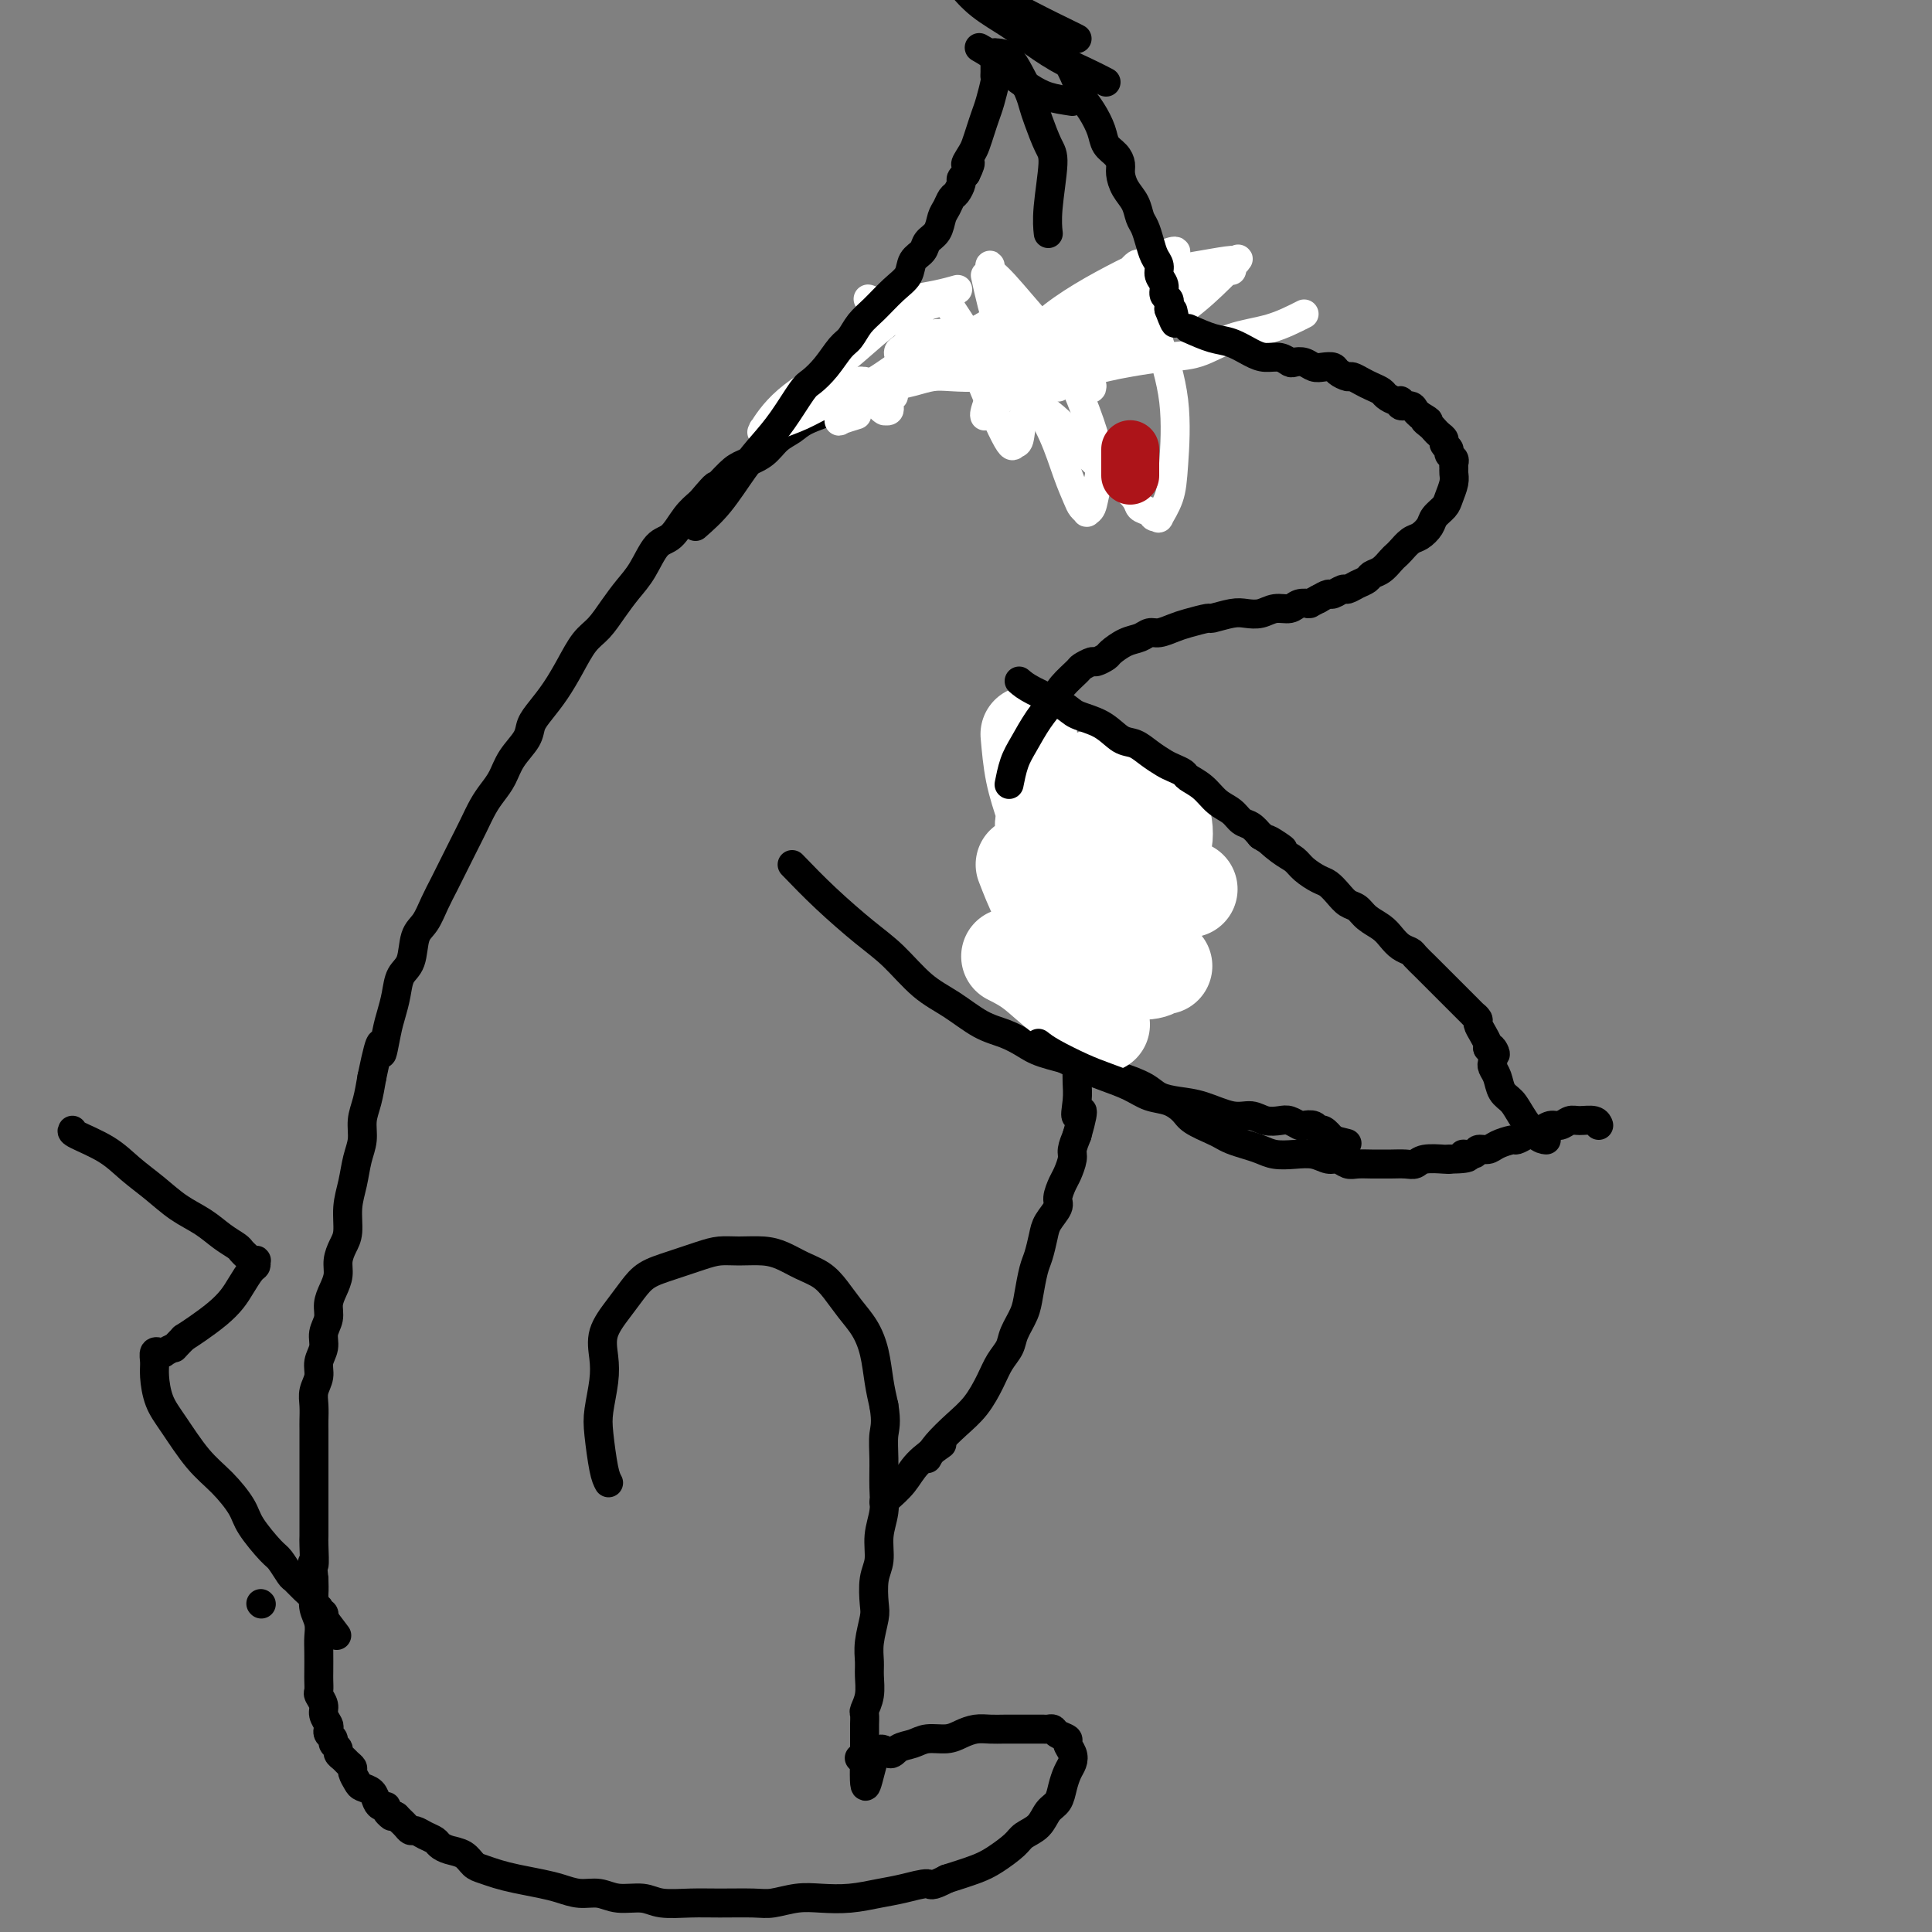 <svg viewBox='0 0 400 400' version='1.1' xmlns='http://www.w3.org/2000/svg' xmlns:xlink='http://www.w3.org/1999/xlink'><rect x="0" y="0" width="400" height="400" fill="#808080" stroke="none"/><g fill='none' stroke='#000000' stroke-width='6' stroke-linecap='round' stroke-linejoin='round'><path d='M126,307c-0.317,-0.587 -0.634,-1.174 -1,-3c-0.366,-1.826 -0.780,-4.893 -1,-7c-0.220,-2.107 -0.246,-3.256 0,-5c0.246,-1.744 0.765,-4.084 1,-6c0.235,-1.916 0.186,-3.409 0,-5c-0.186,-1.591 -0.509,-3.280 0,-5c0.509,-1.720 1.851,-3.473 3,-5c1.149,-1.527 2.106,-2.830 3,-4c0.894,-1.170 1.725,-2.208 3,-3c1.275,-0.792 2.995,-1.337 5,-2c2.005,-0.663 4.297,-1.443 6,-2c1.703,-0.557 2.818,-0.889 4,-1c1.182,-0.111 2.431,0.000 4,0c1.569,-0.000 3.459,-0.111 5,0c1.541,0.111 2.733,0.444 4,1c1.267,0.556 2.608,1.333 4,2c1.392,0.667 2.835,1.222 4,2c1.165,0.778 2.052,1.778 3,3c0.948,1.222 1.956,2.664 3,4c1.044,1.336 2.125,2.564 3,4c0.875,1.436 1.543,3.079 2,5c0.457,1.921 0.702,4.120 1,6c0.298,1.880 0.649,3.440 1,5'/><path d='M183,291c0.618,3.611 0.161,4.639 0,6c-0.161,1.361 -0.028,3.057 0,5c0.028,1.943 -0.049,4.135 0,6c0.049,1.865 0.223,3.403 0,5c-0.223,1.597 -0.843,3.255 -1,5c-0.157,1.745 0.150,3.579 0,5c-0.150,1.421 -0.758,2.428 -1,4c-0.242,1.572 -0.118,3.707 0,5c0.118,1.293 0.229,1.742 0,3c-0.229,1.258 -0.797,3.325 -1,5c-0.203,1.675 -0.040,2.959 0,4c0.040,1.041 -0.042,1.841 0,3c0.042,1.159 0.207,2.678 0,4c-0.207,1.322 -0.788,2.448 -1,3c-0.212,0.552 -0.057,0.529 0,1c0.057,0.471 0.015,1.436 0,2c-0.015,0.564 -0.004,0.729 0,1c0.004,0.271 0.001,0.650 0,1c-0.001,0.350 0.001,0.672 0,1c-0.001,0.328 -0.004,0.662 0,1c0.004,0.338 0.015,0.679 0,1c-0.015,0.321 -0.056,0.622 0,1c0.056,0.378 0.211,0.833 0,1c-0.211,0.167 -0.786,0.045 -1,0c-0.214,-0.045 -0.068,-0.012 0,0c0.068,0.012 0.057,0.003 0,0c-0.057,-0.003 -0.159,-0.001 0,0c0.159,0.001 0.580,0.000 1,0'/><path d='M179,364c-0.326,11.341 0.859,3.192 2,0c1.141,-3.192 2.238,-1.429 3,-1c0.762,0.429 1.190,-0.476 2,-1c0.810,-0.524 2.002,-0.666 3,-1c0.998,-0.334 1.803,-0.860 3,-1c1.197,-0.140 2.784,0.106 4,0c1.216,-0.106 2.059,-0.564 3,-1c0.941,-0.436 1.981,-0.849 3,-1c1.019,-0.151 2.017,-0.041 3,0c0.983,0.041 1.951,0.011 3,0c1.049,-0.011 2.179,-0.003 3,0c0.821,0.003 1.334,-0.000 2,0c0.666,0.000 1.487,0.003 2,0c0.513,-0.003 0.720,-0.012 1,0c0.280,0.012 0.634,0.044 1,0c0.366,-0.044 0.743,-0.164 1,0c0.257,0.164 0.395,0.610 1,1c0.605,0.390 1.676,0.723 2,1c0.324,0.277 -0.098,0.500 0,1c0.098,0.500 0.718,1.279 1,2c0.282,0.721 0.227,1.385 0,2c-0.227,0.615 -0.626,1.179 -1,2c-0.374,0.821 -0.723,1.897 -1,3c-0.277,1.103 -0.481,2.234 -1,3c-0.519,0.766 -1.353,1.168 -2,2c-0.647,0.832 -1.108,2.096 -2,3c-0.892,0.904 -2.214,1.449 -3,2c-0.786,0.551 -1.035,1.106 -2,2c-0.965,0.894 -2.644,2.125 -4,3c-1.356,0.875 -2.387,1.393 -4,2c-1.613,0.607 -3.806,1.304 -6,2'/><path d='M196,389c-3.603,1.880 -3.110,1.078 -4,1c-0.890,-0.078 -3.163,0.566 -5,1c-1.837,0.434 -3.237,0.656 -5,1c-1.763,0.344 -3.889,0.810 -6,1c-2.111,0.190 -4.205,0.104 -6,0c-1.795,-0.104 -3.289,-0.224 -5,0c-1.711,0.224 -3.637,0.793 -5,1c-1.363,0.207 -2.162,0.051 -4,0c-1.838,-0.051 -4.715,0.001 -7,0c-2.285,-0.001 -3.980,-0.057 -6,0c-2.020,0.057 -4.367,0.226 -6,0c-1.633,-0.226 -2.551,-0.848 -4,-1c-1.449,-0.152 -3.429,0.167 -5,0c-1.571,-0.167 -2.734,-0.818 -4,-1c-1.266,-0.182 -2.635,0.106 -4,0c-1.365,-0.106 -2.725,-0.606 -4,-1c-1.275,-0.394 -2.463,-0.682 -4,-1c-1.537,-0.318 -3.422,-0.666 -5,-1c-1.578,-0.334 -2.849,-0.653 -4,-1c-1.151,-0.347 -2.182,-0.723 -3,-1c-0.818,-0.277 -1.423,-0.456 -2,-1c-0.577,-0.544 -1.127,-1.455 -2,-2c-0.873,-0.545 -2.069,-0.724 -3,-1c-0.931,-0.276 -1.597,-0.647 -2,-1c-0.403,-0.353 -0.542,-0.686 -1,-1c-0.458,-0.314 -1.236,-0.609 -2,-1c-0.764,-0.391 -1.514,-0.878 -2,-1c-0.486,-0.122 -0.708,0.122 -1,0c-0.292,-0.122 -0.656,-0.610 -1,-1c-0.344,-0.390 -0.670,-0.683 -1,-1c-0.330,-0.317 -0.665,-0.659 -1,-1'/><path d='M82,376c-2.947,-1.658 -1.315,-0.303 -1,0c0.315,0.303 -0.688,-0.447 -1,-1c-0.312,-0.553 0.067,-0.908 0,-1c-0.067,-0.092 -0.581,0.078 -1,0c-0.419,-0.078 -0.743,-0.406 -1,-1c-0.257,-0.594 -0.446,-1.454 -1,-2c-0.554,-0.546 -1.472,-0.776 -2,-1c-0.528,-0.224 -0.666,-0.441 -1,-1c-0.334,-0.559 -0.864,-1.459 -1,-2c-0.136,-0.541 0.122,-0.722 0,-1c-0.122,-0.278 -0.625,-0.652 -1,-1c-0.375,-0.348 -0.621,-0.671 -1,-1c-0.379,-0.329 -0.890,-0.666 -1,-1c-0.110,-0.334 0.180,-0.667 0,-1c-0.180,-0.333 -0.832,-0.666 -1,-1c-0.168,-0.334 0.147,-0.670 0,-1c-0.147,-0.330 -0.756,-0.654 -1,-1c-0.244,-0.346 -0.122,-0.712 0,-1c0.122,-0.288 0.243,-0.496 0,-1c-0.243,-0.504 -0.850,-1.304 -1,-2c-0.150,-0.696 0.156,-1.287 0,-2c-0.156,-0.713 -0.774,-1.549 -1,-2c-0.226,-0.451 -0.061,-0.518 0,-1c0.061,-0.482 0.017,-1.378 0,-2c-0.017,-0.622 -0.008,-0.971 0,-2c0.008,-1.029 0.016,-2.740 0,-4c-0.016,-1.260 -0.057,-2.070 0,-3c0.057,-0.930 0.211,-1.981 0,-3c-0.211,-1.019 -0.788,-2.005 -1,-3c-0.212,-0.995 -0.061,-1.999 0,-3c0.061,-1.001 0.030,-2.001 0,-3'/><path d='M65,327c-0.619,-5.714 -0.166,-3.001 0,-3c0.166,0.001 0.044,-2.712 0,-4c-0.044,-1.288 -0.012,-1.151 0,-2c0.012,-0.849 0.003,-2.683 0,-4c-0.003,-1.317 -0.001,-2.116 0,-3c0.001,-0.884 0.000,-1.855 0,-3c-0.000,-1.145 -0.000,-2.466 0,-4c0.000,-1.534 0.000,-3.282 0,-4c-0.000,-0.718 -0.001,-0.408 0,-1c0.001,-0.592 0.004,-2.087 0,-3c-0.004,-0.913 -0.016,-1.245 0,-2c0.016,-0.755 0.061,-1.934 0,-3c-0.061,-1.066 -0.228,-2.018 0,-3c0.228,-0.982 0.850,-1.995 1,-3c0.150,-1.005 -0.171,-2.001 0,-3c0.171,-0.999 0.833,-2.000 1,-3c0.167,-1.000 -0.162,-2.000 0,-3c0.162,-1.000 0.813,-2.000 1,-3c0.187,-1.000 -0.091,-2.000 0,-3c0.091,-1.000 0.550,-1.998 1,-3c0.450,-1.002 0.890,-2.006 1,-3c0.110,-0.994 -0.111,-1.976 0,-3c0.111,-1.024 0.554,-2.090 1,-3c0.446,-0.910 0.894,-1.663 1,-3c0.106,-1.337 -0.130,-3.256 0,-5c0.130,-1.744 0.626,-3.312 1,-5c0.374,-1.688 0.625,-3.497 1,-5c0.375,-1.503 0.874,-2.702 1,-4c0.126,-1.298 -0.120,-2.696 0,-4c0.120,-1.304 0.606,-2.516 1,-4c0.394,-1.484 0.697,-3.242 1,-5'/><path d='M77,223c2.261,-10.997 1.914,-5.989 2,-5c0.086,0.989 0.604,-2.039 1,-4c0.396,-1.961 0.668,-2.854 1,-4c0.332,-1.146 0.722,-2.546 1,-4c0.278,-1.454 0.445,-2.962 1,-4c0.555,-1.038 1.500,-1.607 2,-3c0.500,-1.393 0.557,-3.611 1,-5c0.443,-1.389 1.273,-1.950 2,-3c0.727,-1.050 1.349,-2.591 2,-4c0.651,-1.409 1.329,-2.688 2,-4c0.671,-1.312 1.334,-2.658 2,-4c0.666,-1.342 1.333,-2.679 2,-4c0.667,-1.321 1.332,-2.625 2,-4c0.668,-1.375 1.338,-2.822 2,-4c0.662,-1.178 1.314,-2.086 2,-3c0.686,-0.914 1.404,-1.833 2,-3c0.596,-1.167 1.069,-2.583 2,-4c0.931,-1.417 2.321,-2.835 3,-4c0.679,-1.165 0.646,-2.076 1,-3c0.354,-0.924 1.095,-1.860 2,-3c0.905,-1.140 1.975,-2.485 3,-4c1.025,-1.515 2.007,-3.199 3,-5c0.993,-1.801 1.998,-3.719 3,-5c1.002,-1.281 2.000,-1.927 3,-3c1.000,-1.073 2.000,-2.575 3,-4c1.000,-1.425 2.000,-2.773 3,-4c1.000,-1.227 2.000,-2.334 3,-4c1.000,-1.666 2.000,-3.890 3,-5c1.000,-1.110 2.000,-1.107 3,-2c1.000,-0.893 2.000,-2.684 3,-4c1.000,-1.316 2.000,-2.158 3,-3'/><path d='M145,104c4.244,-5.011 2.855,-3.037 3,-3c0.145,0.037 1.824,-1.863 3,-3c1.176,-1.137 1.848,-1.512 3,-2c1.152,-0.488 2.782,-1.090 4,-2c1.218,-0.910 2.022,-2.127 3,-3c0.978,-0.873 2.130,-1.403 3,-2c0.870,-0.597 1.457,-1.262 3,-2c1.543,-0.738 4.040,-1.549 5,-2c0.960,-0.451 0.383,-0.541 1,-1c0.617,-0.459 2.429,-1.288 4,-2c1.571,-0.712 2.900,-1.308 4,-2c1.100,-0.692 1.970,-1.481 3,-2c1.030,-0.519 2.220,-0.769 3,-1c0.780,-0.231 1.150,-0.444 2,-1c0.850,-0.556 2.181,-1.455 3,-2c0.819,-0.545 1.126,-0.737 2,-1c0.874,-0.263 2.313,-0.596 3,-1c0.687,-0.404 0.621,-0.878 1,-1c0.379,-0.122 1.204,0.107 2,0c0.796,-0.107 1.565,-0.549 2,-1c0.435,-0.451 0.538,-0.909 1,-1c0.462,-0.091 1.282,0.186 2,0c0.718,-0.186 1.332,-0.834 2,-1c0.668,-0.166 1.389,0.152 2,0c0.611,-0.152 1.111,-0.774 2,-1c0.889,-0.226 2.167,-0.057 3,0c0.833,0.057 1.220,0.001 2,0c0.780,-0.001 1.951,0.051 3,0c1.049,-0.051 1.975,-0.206 3,0c1.025,0.206 2.150,0.773 3,1c0.850,0.227 1.425,0.113 2,0'/><path d='M227,68c4.074,0.089 2.258,0.812 2,1c-0.258,0.188 1.040,-0.160 2,0c0.960,0.160 1.581,0.827 2,1c0.419,0.173 0.634,-0.150 1,0c0.366,0.150 0.882,0.771 1,1c0.118,0.229 -0.160,0.065 0,0c0.160,-0.065 0.760,-0.031 1,0c0.240,0.031 0.119,0.060 0,0c-0.119,-0.060 -0.238,-0.209 0,0c0.238,0.209 0.833,0.774 1,1c0.167,0.226 -0.095,0.112 0,0c0.095,-0.112 0.547,-0.222 1,0c0.453,0.222 0.906,0.778 1,1c0.094,0.222 -0.171,0.112 0,0c0.171,-0.112 0.777,-0.226 1,0c0.223,0.226 0.064,0.793 0,1c-0.064,0.207 -0.031,0.056 0,0c0.031,-0.056 0.061,-0.015 0,0c-0.061,0.015 -0.212,0.004 0,0c0.212,-0.004 0.789,-0.001 1,0c0.211,0.001 0.057,0.000 0,0c-0.057,-0.000 -0.015,-0.000 0,0c0.015,0.000 0.004,0.000 0,0c-0.004,-0.000 -0.002,-0.000 0,0'/><path d='M15,234c-0.137,0.179 -0.275,0.358 1,1c1.275,0.642 3.961,1.746 6,3c2.039,1.254 3.430,2.657 5,4c1.570,1.343 3.317,2.626 5,4c1.683,1.374 3.301,2.841 5,4c1.699,1.159 3.477,2.012 5,3c1.523,0.988 2.790,2.111 4,3c1.210,0.889 2.362,1.545 3,2c0.638,0.455 0.763,0.711 1,1c0.237,0.289 0.585,0.612 1,1c0.415,0.388 0.896,0.839 1,1c0.104,0.161 -0.171,0.030 0,0c0.171,-0.030 0.786,0.039 1,0c0.214,-0.039 0.028,-0.187 0,0c-0.028,0.187 0.104,0.710 0,1c-0.104,0.290 -0.443,0.346 -1,1c-0.557,0.654 -1.332,1.904 -2,3c-0.668,1.096 -1.231,2.036 -2,3c-0.769,0.964 -1.746,1.952 -3,3c-1.254,1.048 -2.787,2.157 -4,3c-1.213,0.843 -2.107,1.422 -3,2'/><path d='M38,277c-2.647,2.713 -1.766,1.995 -2,2c-0.234,0.005 -1.583,0.732 -2,1c-0.417,0.268 0.099,0.077 0,0c-0.099,-0.077 -0.812,-0.042 -1,0c-0.188,0.042 0.147,0.089 0,0c-0.147,-0.089 -0.778,-0.316 -1,0c-0.222,0.316 -0.034,1.175 0,2c0.034,0.825 -0.085,1.615 0,3c0.085,1.385 0.373,3.364 1,5c0.627,1.636 1.594,2.928 3,5c1.406,2.072 3.252,4.923 5,7c1.748,2.077 3.399,3.381 5,5c1.601,1.619 3.154,3.555 4,5c0.846,1.445 0.985,2.400 2,4c1.015,1.600 2.904,3.846 4,5c1.096,1.154 1.398,1.216 2,2c0.602,0.784 1.505,2.290 2,3c0.495,0.710 0.581,0.625 1,1c0.419,0.375 1.170,1.210 2,2c0.830,0.790 1.739,1.536 2,2c0.261,0.464 -0.127,0.646 0,1c0.127,0.354 0.770,0.878 1,1c0.230,0.122 0.048,-0.160 0,0c-0.048,0.160 0.040,0.761 0,1c-0.040,0.239 -0.207,0.117 0,0c0.207,-0.117 0.787,-0.227 1,0c0.213,0.227 0.057,0.793 0,1c-0.057,0.207 -0.015,0.055 0,0c0.015,-0.055 0.004,-0.015 0,0c-0.004,0.015 -0.001,0.004 0,0c0.001,-0.004 0.001,-0.002 0,0'/><path d='M67,335c5.289,7.000 1.511,2.000 0,0c-1.511,-2.000 -0.756,-1.000 0,0'/><path d='M54,332c0.000,0.000 0.100,0.100 0.1,0.1'/></g>
<g fill='none' stroke='#FFFFFF' stroke-width='6' stroke-linecap='round' stroke-linejoin='round'><path d='M270,65c-2.221,1.126 -4.442,2.252 -7,3c-2.558,0.748 -5.453,1.117 -8,2c-2.547,0.883 -4.746,2.279 -7,3c-2.254,0.721 -4.563,0.768 -7,1c-2.437,0.232 -5.003,0.651 -7,1c-1.997,0.349 -3.426,0.628 -5,1c-1.574,0.372 -3.293,0.835 -5,1c-1.707,0.165 -3.401,0.030 -5,0c-1.599,-0.030 -3.102,0.044 -5,0c-1.898,-0.044 -4.191,-0.205 -6,0c-1.809,0.205 -3.135,0.776 -5,1c-1.865,0.224 -4.270,0.102 -6,0c-1.730,-0.102 -2.784,-0.183 -4,0c-1.216,0.183 -2.594,0.630 -4,1c-1.406,0.370 -2.839,0.663 -4,1c-1.161,0.337 -2.048,0.717 -3,1c-0.952,0.283 -1.968,0.468 -3,1c-1.032,0.532 -2.080,1.411 -3,2c-0.920,0.589 -1.711,0.888 -2,1c-0.289,0.112 -0.076,0.037 0,0c0.076,-0.037 0.014,-0.036 0,0c-0.014,0.036 0.018,0.107 0,0c-0.018,-0.107 -0.087,-0.391 1,-1c1.087,-0.609 3.330,-1.542 6,-3c2.670,-1.458 5.767,-3.442 8,-5c2.233,-1.558 3.601,-2.689 6,-4c2.399,-1.311 5.828,-2.803 8,-4c2.172,-1.197 3.086,-2.098 4,-3'/><path d='M207,65c5.413,-3.106 3.445,-1.371 3,-1c-0.445,0.371 0.634,-0.623 1,-1c0.366,-0.377 0.021,-0.138 0,0c-0.021,0.138 0.284,0.175 -1,1c-1.284,0.825 -4.157,2.436 -7,4c-2.843,1.564 -5.655,3.079 -8,4c-2.345,0.921 -4.222,1.247 -6,2c-1.778,0.753 -3.456,1.931 -5,3c-1.544,1.069 -2.952,2.027 -5,3c-2.048,0.973 -4.735,1.960 -7,3c-2.265,1.040 -4.109,2.134 -6,3c-1.891,0.866 -3.830,1.505 -5,2c-1.170,0.495 -1.571,0.848 -2,1c-0.429,0.152 -0.885,0.103 -1,0c-0.115,-0.103 0.112,-0.262 0,0c-0.112,0.262 -0.561,0.944 0,0c0.561,-0.944 2.132,-3.513 5,-6c2.868,-2.487 7.031,-4.891 11,-8c3.969,-3.109 7.743,-6.924 11,-9c3.257,-2.076 5.997,-2.413 8,-3c2.003,-0.587 3.268,-1.425 4,-2c0.732,-0.575 0.931,-0.887 1,-1c0.069,-0.113 0.008,-0.027 0,0c-0.008,0.027 0.037,-0.004 0,0c-0.037,0.004 -0.156,0.042 0,0c0.156,-0.042 0.588,-0.166 0,0c-0.588,0.166 -2.197,0.622 -4,1c-1.803,0.378 -3.801,0.680 -5,1c-1.199,0.320 -1.600,0.660 -2,1'/><path d='M187,63c-2.271,0.370 -2.949,0.295 -4,0c-1.051,-0.295 -2.475,-0.810 -3,-1c-0.525,-0.190 -0.150,-0.054 0,0c0.150,0.054 0.075,0.027 0,0'/><path d='M207,75c1.863,2.441 3.727,4.881 6,7c2.273,2.119 4.956,3.915 7,6c2.044,2.085 3.450,4.457 6,7c2.550,2.543 6.243,5.255 8,7c1.757,1.745 1.579,2.523 2,3c0.421,0.477 1.440,0.653 2,1c0.560,0.347 0.661,0.865 1,1c0.339,0.135 0.916,-0.114 1,0c0.084,0.114 -0.327,0.590 0,0c0.327,-0.590 1.391,-2.247 2,-4c0.609,-1.753 0.763,-3.601 1,-7c0.237,-3.399 0.556,-8.350 0,-13c-0.556,-4.650 -1.988,-9.000 -3,-12c-1.012,-3.000 -1.603,-4.651 -2,-6c-0.397,-1.349 -0.600,-2.398 -1,-3c-0.400,-0.602 -0.996,-0.758 -1,-1c-0.004,-0.242 0.585,-0.570 0,-1c-0.585,-0.430 -2.344,-0.961 -5,0c-2.656,0.961 -6.208,3.414 -9,6c-2.792,2.586 -4.825,5.305 -7,8c-2.175,2.695 -4.494,5.365 -6,7c-1.506,1.635 -2.201,2.235 -3,3c-0.799,0.765 -1.704,1.693 -2,2c-0.296,0.307 0.017,-0.009 0,0c-0.017,0.009 -0.365,0.343 0,-1c0.365,-1.343 1.445,-4.361 5,-8c3.555,-3.639 9.587,-7.897 15,-11c5.413,-3.103 10.206,-5.052 15,-7'/><path d='M239,59c6.349,-3.631 7.221,-3.709 9,-4c1.779,-0.291 4.463,-0.796 6,-1c1.537,-0.204 1.925,-0.106 2,0c0.075,0.106 -0.164,0.219 0,0c0.164,-0.219 0.729,-0.771 0,0c-0.729,0.771 -2.753,2.866 -5,5c-2.247,2.134 -4.718,4.309 -10,8c-5.282,3.691 -13.377,8.900 -17,11c-3.623,2.100 -2.775,1.093 -3,1c-0.225,-0.093 -1.522,0.730 -2,1c-0.478,0.270 -0.138,-0.012 0,0c0.138,0.012 0.074,0.320 0,0c-0.074,-0.320 -0.158,-1.266 1,-3c1.158,-1.734 3.558,-4.255 6,-6c2.442,-1.745 4.928,-2.712 7,-4c2.072,-1.288 3.732,-2.895 6,-4c2.268,-1.105 5.144,-1.709 8,-3c2.856,-1.291 5.692,-3.271 7,-4c1.308,-0.729 1.088,-0.208 1,0c-0.088,0.208 -0.044,0.104 0,0'/><path d='M204,57c0.879,4.019 1.758,8.037 3,11c1.242,2.963 2.847,4.870 4,7c1.153,2.130 1.853,4.482 3,7c1.147,2.518 2.742,5.200 4,8c1.258,2.800 2.178,5.717 3,8c0.822,2.283 1.544,3.931 2,5c0.456,1.069 0.646,1.558 1,2c0.354,0.442 0.872,0.837 1,1c0.128,0.163 -0.132,0.093 0,0c0.132,-0.093 0.657,-0.211 1,-1c0.343,-0.789 0.503,-2.249 1,-4c0.497,-1.751 1.331,-3.792 0,-9c-1.331,-5.208 -4.825,-13.581 -7,-18c-2.175,-4.419 -3.029,-4.884 -5,-7c-1.971,-2.116 -5.060,-5.885 -7,-8c-1.940,-2.115 -2.731,-2.578 -3,-3c-0.269,-0.422 -0.014,-0.805 0,-1c0.014,-0.195 -0.211,-0.203 0,1c0.211,1.203 0.859,3.618 2,6c1.141,2.382 2.774,4.733 5,7c2.226,2.267 5.045,4.450 7,6c1.955,1.550 3.045,2.467 4,3c0.955,0.533 1.774,0.682 2,1c0.226,0.318 -0.141,0.803 0,1c0.141,0.197 0.790,0.104 1,0c0.210,-0.104 -0.020,-0.220 0,0c0.020,0.220 0.292,0.777 -1,0c-1.292,-0.777 -4.146,-2.889 -7,-5'/><path d='M218,75c-3.203,-1.837 -7.710,-3.930 -12,-5c-4.290,-1.070 -8.364,-1.118 -11,-1c-2.636,0.118 -3.835,0.403 -5,1c-1.165,0.597 -2.296,1.505 -3,2c-0.704,0.495 -0.980,0.578 -1,1c-0.020,0.422 0.215,1.184 2,2c1.785,0.816 5.118,1.687 9,1c3.882,-0.687 8.311,-2.933 13,-5c4.689,-2.067 9.638,-3.956 14,-6c4.362,-2.044 8.137,-4.242 11,-6c2.863,-1.758 4.815,-3.077 6,-4c1.185,-0.923 1.602,-1.452 2,-2c0.398,-0.548 0.776,-1.116 0,-1c-0.776,0.116 -2.705,0.917 -7,3c-4.295,2.083 -10.956,5.448 -16,9c-5.044,3.552 -8.470,7.291 -11,10c-2.530,2.709 -4.163,4.389 -5,5c-0.837,0.611 -0.877,0.153 -1,0c-0.123,-0.153 -0.329,-0.003 0,0c0.329,0.003 1.192,-0.142 3,-1c1.808,-0.858 4.561,-2.429 7,-4c2.439,-1.571 4.562,-3.143 7,-5c2.438,-1.857 5.189,-3.999 7,-6c1.811,-2.001 2.681,-3.860 4,-5c1.319,-1.140 3.088,-1.560 4,-2c0.912,-0.440 0.966,-0.902 1,-1c0.034,-0.098 0.048,0.166 0,0c-0.048,-0.166 -0.156,-0.762 -1,0c-0.844,0.762 -2.422,2.881 -4,5'/><path d='M231,60c-2.508,2.034 -6.778,5.120 -10,8c-3.222,2.880 -5.396,5.552 -7,7c-1.604,1.448 -2.636,1.670 -3,2c-0.364,0.330 -0.059,0.769 0,1c0.059,0.231 -0.129,0.255 0,0c0.129,-0.255 0.576,-0.789 1,-1c0.424,-0.211 0.825,-0.099 1,0c0.175,0.099 0.125,0.185 0,0c-0.125,-0.185 -0.324,-0.639 0,0c0.324,0.639 1.171,2.372 1,4c-0.171,1.628 -1.359,3.149 -2,5c-0.641,1.851 -0.733,4.030 -1,5c-0.267,0.970 -0.709,0.730 -1,1c-0.291,0.270 -0.431,1.050 -2,-2c-1.569,-3.050 -4.568,-9.932 -6,-14c-1.432,-4.068 -1.299,-5.324 -2,-7c-0.701,-1.676 -2.237,-3.771 -3,-5c-0.763,-1.229 -0.753,-1.592 -1,-2c-0.247,-0.408 -0.751,-0.863 -1,-1c-0.249,-0.137 -0.241,0.042 0,0c0.241,-0.042 0.717,-0.307 0,0c-0.717,0.307 -2.625,1.185 -4,3c-1.375,1.815 -2.216,4.565 -3,7c-0.784,2.435 -1.510,4.553 -2,6c-0.490,1.447 -0.745,2.224 -1,3'/><path d='M185,80c-1.487,3.344 -0.206,2.202 0,2c0.206,-0.202 -0.663,0.534 -1,1c-0.337,0.466 -0.142,0.661 0,1c0.142,0.339 0.231,0.821 0,1c-0.231,0.179 -0.782,0.056 -1,0c-0.218,-0.056 -0.105,-0.046 0,0c0.105,0.046 0.201,0.128 0,0c-0.201,-0.128 -0.698,-0.465 -1,-1c-0.302,-0.535 -0.407,-1.267 -1,-2c-0.593,-0.733 -1.674,-1.465 -2,-2c-0.326,-0.535 0.102,-0.872 0,-1c-0.102,-0.128 -0.734,-0.048 -1,0c-0.266,0.048 -0.166,0.065 0,0c0.166,-0.065 0.399,-0.210 0,0c-0.399,0.210 -1.430,0.775 -2,2c-0.570,1.225 -0.677,3.109 -1,4c-0.323,0.891 -0.860,0.788 -1,1c-0.140,0.212 0.117,0.737 0,1c-0.117,0.263 -0.608,0.263 0,0c0.608,-0.263 2.317,-0.789 3,-1c0.683,-0.211 0.342,-0.105 0,0'/></g>
<g fill='none' stroke='#000000' stroke-width='6' stroke-linecap='round' stroke-linejoin='round'><path d='M192,302c0.493,-0.903 0.985,-1.806 2,-3c1.015,-1.194 2.552,-2.679 4,-4c1.448,-1.321 2.807,-2.477 4,-4c1.193,-1.523 2.221,-3.411 3,-5c0.779,-1.589 1.308,-2.877 2,-4c0.692,-1.123 1.547,-2.079 2,-3c0.453,-0.921 0.502,-1.806 1,-3c0.498,-1.194 1.443,-2.697 2,-4c0.557,-1.303 0.725,-2.407 1,-4c0.275,-1.593 0.656,-3.677 1,-5c0.344,-1.323 0.652,-1.886 1,-3c0.348,-1.114 0.737,-2.778 1,-4c0.263,-1.222 0.399,-2.003 1,-3c0.601,-0.997 1.668,-2.210 2,-3c0.332,-0.790 -0.069,-1.155 0,-2c0.069,-0.845 0.610,-2.168 1,-3c0.390,-0.832 0.630,-1.171 1,-2c0.370,-0.829 0.869,-2.146 1,-3c0.131,-0.854 -0.105,-1.244 0,-2c0.105,-0.756 0.553,-1.878 1,-3'/><path d='M223,235c2.166,-7.586 0.580,-4.550 0,-4c-0.580,0.550 -0.155,-1.385 0,-3c0.155,-1.615 0.041,-2.912 0,-4c-0.041,-1.088 -0.010,-1.969 0,-3c0.010,-1.031 -0.001,-2.213 0,-3c0.001,-0.787 0.014,-1.181 0,-2c-0.014,-0.819 -0.056,-2.065 0,-3c0.056,-0.935 0.211,-1.561 0,-2c-0.211,-0.439 -0.789,-0.691 -1,-1c-0.211,-0.309 -0.056,-0.673 0,-1c0.056,-0.327 0.011,-0.616 0,-1c-0.011,-0.384 0.011,-0.863 0,-1c-0.011,-0.137 -0.054,0.066 0,0c0.054,-0.066 0.207,-0.403 0,-1c-0.207,-0.597 -0.774,-1.454 -1,-2c-0.226,-0.546 -0.112,-0.780 0,-1c0.112,-0.220 0.223,-0.426 0,-1c-0.223,-0.574 -0.778,-1.515 -1,-2c-0.222,-0.485 -0.111,-0.514 0,-1c0.111,-0.486 0.222,-1.430 0,-2c-0.222,-0.570 -0.778,-0.768 -1,-1c-0.222,-0.232 -0.111,-0.500 0,-1c0.111,-0.500 0.222,-1.233 0,-2c-0.222,-0.767 -0.776,-1.570 -1,-2c-0.224,-0.430 -0.116,-0.489 0,-1c0.116,-0.511 0.242,-1.474 0,-2c-0.242,-0.526 -0.852,-0.616 -1,-1c-0.148,-0.384 0.167,-1.062 0,-2c-0.167,-0.938 -0.814,-2.137 -1,-3c-0.186,-0.863 0.090,-1.389 0,-2c-0.090,-0.611 -0.545,-1.305 -1,-2'/><path d='M215,178c-1.173,-5.789 -0.106,-2.762 0,-2c0.106,0.762 -0.750,-0.741 -1,-2c-0.250,-1.259 0.105,-2.274 0,-3c-0.105,-0.726 -0.669,-1.161 -1,-2c-0.331,-0.839 -0.429,-2.080 -1,-3c-0.571,-0.920 -1.615,-1.517 -2,-2c-0.385,-0.483 -0.110,-0.852 0,-1c0.110,-0.148 0.055,-0.074 0,0'/><path d='M195,299c-1.856,1.321 -3.713,2.641 -5,4c-1.287,1.359 -2.005,2.756 -3,4c-0.995,1.244 -2.268,2.335 -3,3c-0.732,0.665 -0.923,0.904 -1,1c-0.077,0.096 -0.038,0.048 0,0'/><path d='M164,179c2.196,2.275 4.392,4.551 7,7c2.608,2.449 5.628,5.072 8,7c2.372,1.928 4.097,3.160 6,5c1.903,1.840 3.983,4.289 6,6c2.017,1.711 3.972,2.685 6,4c2.028,1.315 4.131,2.971 6,4c1.869,1.029 3.504,1.431 5,2c1.496,0.569 2.853,1.303 4,2c1.147,0.697 2.086,1.355 4,2c1.914,0.645 4.805,1.276 7,2c2.195,0.724 3.696,1.542 5,2c1.304,0.458 2.412,0.555 4,1c1.588,0.445 3.656,1.237 5,2c1.344,0.763 1.963,1.496 3,2c1.037,0.504 2.493,0.780 4,1c1.507,0.220 3.065,0.385 5,1c1.935,0.615 4.247,1.680 6,2c1.753,0.320 2.946,-0.107 4,0c1.054,0.107 1.969,0.747 3,1c1.031,0.253 2.178,0.119 3,0c0.822,-0.119 1.320,-0.224 2,0c0.680,0.224 1.544,0.777 2,1c0.456,0.223 0.506,0.118 1,0c0.494,-0.118 1.431,-0.248 2,0c0.569,0.248 0.768,0.874 1,1c0.232,0.126 0.495,-0.250 1,0c0.505,0.250 1.253,1.125 2,2'/><path d='M276,236c5.600,1.400 1.600,0.400 0,0c-1.600,-0.400 -0.800,-0.200 0,0'/></g>
<g fill='none' stroke='#FFFFFF' stroke-width='20' stroke-linecap='round' stroke-linejoin='round'><path d='M213,152c0.240,2.734 0.480,5.467 1,8c0.520,2.533 1.320,4.864 2,7c0.680,2.136 1.241,4.076 2,6c0.759,1.924 1.718,3.833 3,5c1.282,1.167 2.889,1.591 4,2c1.111,0.409 1.725,0.801 3,1c1.275,0.199 3.210,0.205 4,0c0.790,-0.205 0.436,-0.620 1,-1c0.564,-0.380 2.047,-0.723 3,-1c0.953,-0.277 1.378,-0.486 2,-1c0.622,-0.514 1.443,-1.333 2,-2c0.557,-0.667 0.850,-1.181 1,-2c0.150,-0.819 0.157,-1.941 0,-3c-0.157,-1.059 -0.479,-2.053 -1,-3c-0.521,-0.947 -1.240,-1.845 -3,-3c-1.760,-1.155 -4.561,-2.566 -6,-3c-1.439,-0.434 -1.517,0.111 -2,0c-0.483,-0.111 -1.372,-0.876 -2,-1c-0.628,-0.124 -0.997,0.392 -2,1c-1.003,0.608 -2.641,1.306 -4,2c-1.359,0.694 -2.438,1.382 -3,2c-0.562,0.618 -0.606,1.166 -1,2c-0.394,0.834 -1.136,1.956 -1,3c0.136,1.044 1.152,2.012 2,3c0.848,0.988 1.528,1.997 3,3c1.472,1.003 3.736,2.002 6,3'/><path d='M227,180c2.538,1.570 3.385,0.995 5,1c1.615,0.005 4.000,0.589 6,1c2.000,0.411 3.615,0.649 5,1c1.385,0.351 2.538,0.815 3,1c0.462,0.185 0.231,0.093 0,0'/><path d='M212,179c0.932,2.408 1.864,4.817 3,7c1.136,2.183 2.475,4.141 4,6c1.525,1.859 3.234,3.619 5,5c1.766,1.381 3.587,2.384 5,3c1.413,0.616 2.417,0.845 4,1c1.583,0.155 3.744,0.238 5,0c1.256,-0.238 1.607,-0.795 2,-1c0.393,-0.205 0.826,-0.059 1,0c0.174,0.059 0.087,0.029 0,0'/><path d='M215,192c1.833,0.845 3.667,1.690 6,3c2.333,1.310 5.167,3.083 7,4c1.833,0.917 2.667,0.976 3,1c0.333,0.024 0.167,0.012 0,0'/><path d='M209,198c1.600,0.807 3.199,1.614 5,3c1.801,1.386 3.802,3.351 6,5c2.198,1.649 4.592,2.982 6,4c1.408,1.018 1.831,1.719 2,2c0.169,0.281 0.085,0.140 0,0'/></g>
<g fill='none' stroke='#000000' stroke-width='6' stroke-linecap='round' stroke-linejoin='round'><path d='M211,141c0.646,0.556 1.292,1.112 3,2c1.708,0.888 4.477,2.107 6,3c1.523,0.893 1.800,1.460 3,2c1.200,0.540 3.322,1.051 5,2c1.678,0.949 2.910,2.334 4,3c1.090,0.666 2.036,0.612 3,1c0.964,0.388 1.944,1.217 3,2c1.056,0.783 2.187,1.521 3,2c0.813,0.479 1.309,0.698 2,1c0.691,0.302 1.578,0.685 2,1c0.422,0.315 0.378,0.561 1,1c0.622,0.439 1.910,1.073 3,2c1.090,0.927 1.983,2.149 3,3c1.017,0.851 2.159,1.331 3,2c0.841,0.669 1.380,1.526 2,2c0.620,0.474 1.320,0.564 2,1c0.680,0.436 1.340,1.218 2,2'/><path d='M261,173c8.110,5.081 3.384,1.785 2,1c-1.384,-0.785 0.574,0.941 2,2c1.426,1.059 2.322,1.452 3,2c0.678,0.548 1.140,1.250 2,2c0.860,0.750 2.117,1.548 3,2c0.883,0.452 1.390,0.558 2,1c0.610,0.442 1.322,1.221 2,2c0.678,0.779 1.322,1.559 2,2c0.678,0.441 1.389,0.541 2,1c0.611,0.459 1.123,1.275 2,2c0.877,0.725 2.118,1.359 3,2c0.882,0.641 1.406,1.289 2,2c0.594,0.711 1.257,1.485 2,2c0.743,0.515 1.565,0.772 2,1c0.435,0.228 0.484,0.428 1,1c0.516,0.572 1.500,1.515 2,2c0.500,0.485 0.515,0.511 1,1c0.485,0.489 1.439,1.440 2,2c0.561,0.560 0.728,0.727 1,1c0.272,0.273 0.650,0.650 1,1c0.350,0.350 0.672,0.672 1,1c0.328,0.328 0.661,0.661 1,1c0.339,0.339 0.683,0.682 1,1c0.317,0.318 0.606,0.609 1,1c0.394,0.391 0.893,0.881 1,1c0.107,0.119 -0.178,-0.133 0,0c0.178,0.133 0.818,0.652 1,1c0.182,0.348 -0.096,0.526 0,1c0.096,0.474 0.564,1.243 1,2c0.436,0.757 0.839,1.502 1,2c0.161,0.498 0.081,0.749 0,1'/><path d='M308,217c2.548,2.831 1.418,0.410 1,0c-0.418,-0.410 -0.124,1.192 0,2c0.124,0.808 0.078,0.821 0,1c-0.078,0.179 -0.188,0.525 0,1c0.188,0.475 0.672,1.080 1,2c0.328,0.920 0.498,2.155 1,3c0.502,0.845 1.336,1.298 2,2c0.664,0.702 1.157,1.652 2,3c0.843,1.348 2.035,3.094 3,4c0.965,0.906 1.704,0.973 2,1c0.296,0.027 0.148,0.013 0,0'/><path d='M215,216c0.706,0.554 1.413,1.108 3,2c1.587,0.892 4.056,2.122 6,3c1.944,0.878 3.365,1.404 5,2c1.635,0.596 3.486,1.262 5,2c1.514,0.738 2.692,1.550 4,2c1.308,0.450 2.745,0.540 4,1c1.255,0.460 2.327,1.289 3,2c0.673,0.711 0.946,1.304 2,2c1.054,0.696 2.890,1.496 4,2c1.110,0.504 1.493,0.713 2,1c0.507,0.287 1.139,0.652 2,1c0.861,0.348 1.952,0.681 3,1c1.048,0.319 2.052,0.625 3,1c0.948,0.375 1.839,0.817 3,1c1.161,0.183 2.590,0.105 4,0c1.410,-0.105 2.799,-0.238 4,0c1.201,0.238 2.212,0.849 3,1c0.788,0.151 1.352,-0.156 2,0c0.648,0.156 1.380,0.774 2,1c0.620,0.226 1.128,0.060 2,0c0.872,-0.060 2.107,-0.015 3,0c0.893,0.015 1.444,0.000 2,0c0.556,-0.000 1.116,0.014 2,0c0.884,-0.014 2.093,-0.056 3,0c0.907,0.056 1.511,0.211 2,0c0.489,-0.211 0.862,-0.788 2,-1c1.138,-0.212 3.039,-0.061 4,0c0.961,0.061 0.980,0.030 1,0'/><path d='M300,240c6.136,-0.089 3.477,-0.811 3,-1c-0.477,-0.189 1.228,0.156 2,0c0.772,-0.156 0.612,-0.812 1,-1c0.388,-0.188 1.325,0.090 2,0c0.675,-0.090 1.088,-0.550 2,-1c0.912,-0.450 2.324,-0.890 3,-1c0.676,-0.110 0.618,0.110 1,0c0.382,-0.110 1.204,-0.550 2,-1c0.796,-0.450 1.564,-0.909 2,-1c0.436,-0.091 0.538,0.186 1,0c0.462,-0.186 1.283,-0.835 2,-1c0.717,-0.165 1.331,0.156 2,0c0.669,-0.156 1.395,-0.788 2,-1c0.605,-0.212 1.090,-0.005 2,0c0.910,0.005 2.245,-0.191 3,0c0.755,0.191 0.930,0.769 1,1c0.070,0.231 0.035,0.116 0,0'/><path d='M149,101c0.000,0.000 0.100,0.100 0.1,0.1'/><path d='M144,109c1.644,-1.444 3.288,-2.888 5,-5c1.712,-2.112 3.494,-4.893 5,-7c1.506,-2.107 2.738,-3.539 4,-5c1.262,-1.461 2.554,-2.951 4,-5c1.446,-2.049 3.045,-4.655 4,-6c0.955,-1.345 1.266,-1.427 2,-2c0.734,-0.573 1.889,-1.636 3,-3c1.111,-1.364 2.177,-3.030 3,-4c0.823,-0.970 1.405,-1.246 2,-2c0.595,-0.754 1.205,-1.988 2,-3c0.795,-1.012 1.775,-1.804 3,-3c1.225,-1.196 2.694,-2.796 4,-4c1.306,-1.204 2.448,-2.012 3,-3c0.552,-0.988 0.515,-2.155 1,-3c0.485,-0.845 1.492,-1.367 2,-2c0.508,-0.633 0.517,-1.378 1,-2c0.483,-0.622 1.438,-1.121 2,-2c0.562,-0.879 0.729,-2.137 1,-3c0.271,-0.863 0.646,-1.330 1,-2c0.354,-0.670 0.686,-1.541 1,-2c0.314,-0.459 0.610,-0.504 1,-1c0.390,-0.496 0.874,-1.441 1,-2c0.126,-0.559 -0.107,-0.731 0,-1c0.107,-0.269 0.553,-0.634 1,-1'/><path d='M200,36c1.809,-3.603 0.330,-2.109 0,-2c-0.330,0.109 0.489,-1.165 1,-2c0.511,-0.835 0.715,-1.229 1,-2c0.285,-0.771 0.651,-1.919 1,-3c0.349,-1.081 0.682,-2.097 1,-3c0.318,-0.903 0.621,-1.695 1,-3c0.379,-1.305 0.834,-3.123 1,-4c0.166,-0.877 0.045,-0.813 0,-1c-0.045,-0.187 -0.012,-0.625 0,-1c0.012,-0.375 0.003,-0.688 0,-1c-0.003,-0.312 -0.001,-0.623 0,-1c0.001,-0.377 0.000,-0.819 0,-1c-0.000,-0.181 0.000,-0.101 0,0c-0.000,0.101 -0.001,0.223 0,0c0.001,-0.223 0.002,-0.792 0,-1c-0.002,-0.208 -0.009,-0.054 0,0c0.009,0.054 0.032,0.008 0,0c-0.032,-0.008 -0.121,0.021 0,0c0.121,-0.021 0.452,-0.091 1,0c0.548,0.091 1.312,0.343 2,1c0.688,0.657 1.301,1.720 2,3c0.699,1.280 1.484,2.777 2,4c0.516,1.223 0.761,2.171 1,3c0.239,0.829 0.470,1.540 1,3c0.530,1.460 1.357,3.670 2,5c0.643,1.330 1.100,1.779 1,4c-0.100,2.221 -0.758,6.213 -1,9c-0.242,2.787 -0.069,4.368 0,5c0.069,0.632 0.035,0.316 0,0'/><path d='M218,9c0.524,0.240 1.047,0.479 2,2c0.953,1.521 2.334,4.322 3,6c0.666,1.678 0.616,2.231 1,3c0.384,0.769 1.203,1.753 2,3c0.797,1.247 1.572,2.756 2,4c0.428,1.244 0.509,2.223 1,3c0.491,0.777 1.392,1.351 2,2c0.608,0.649 0.922,1.371 1,2c0.078,0.629 -0.081,1.165 0,2c0.081,0.835 0.403,1.970 1,3c0.597,1.030 1.469,1.956 2,3c0.531,1.044 0.721,2.205 1,3c0.279,0.795 0.648,1.224 1,2c0.352,0.776 0.687,1.898 1,3c0.313,1.102 0.605,2.183 1,3c0.395,0.817 0.894,1.370 1,2c0.106,0.630 -0.182,1.335 0,2c0.182,0.665 0.833,1.289 1,2c0.167,0.711 -0.151,1.510 0,2c0.151,0.490 0.773,0.670 1,1c0.227,0.330 0.061,0.810 0,1c-0.061,0.190 -0.016,0.090 0,0c0.016,-0.090 0.005,-0.168 0,0c-0.005,0.168 -0.002,0.584 0,1'/><path d='M242,64c1.933,5.200 1.267,2.200 1,1c-0.267,-1.200 -0.133,-0.600 0,0'/><path d='M222,21c-1.764,-0.267 -3.528,-0.534 -5,-1c-1.472,-0.466 -2.654,-1.130 -4,-2c-1.346,-0.870 -2.858,-1.946 -4,-3c-1.142,-1.054 -1.914,-2.087 -3,-3c-1.086,-0.913 -2.485,-1.707 -3,-2c-0.515,-0.293 -0.147,-0.084 0,0c0.147,0.084 0.074,0.042 0,0'/><path d='M229,17c-1.172,-0.609 -2.343,-1.218 -4,-2c-1.657,-0.782 -3.799,-1.736 -6,-3c-2.201,-1.264 -4.460,-2.836 -6,-4c-1.540,-1.164 -2.360,-1.920 -4,-3c-1.640,-1.080 -4.099,-2.485 -6,-4c-1.901,-1.515 -3.242,-3.139 -4,-4c-0.758,-0.861 -0.931,-0.960 -1,-1c-0.069,-0.040 -0.035,-0.020 0,0'/><path d='M223,8c-0.166,-0.093 -0.332,-0.186 -2,-1c-1.668,-0.814 -4.839,-2.348 -8,-4c-3.161,-1.652 -6.311,-3.422 -9,-5c-2.689,-1.578 -4.916,-2.963 -6,-4c-1.084,-1.037 -1.024,-1.725 -1,-2c0.024,-0.275 0.012,-0.138 0,0'/><path d='M246,68c1.763,0.784 3.525,1.568 5,2c1.475,0.432 2.661,0.512 4,1c1.339,0.488 2.830,1.385 4,2c1.170,0.615 2.018,0.948 3,1c0.982,0.052 2.097,-0.179 3,0c0.903,0.179 1.592,0.766 2,1c0.408,0.234 0.533,0.115 1,0c0.467,-0.115 1.276,-0.224 2,0c0.724,0.224 1.364,0.782 2,1c0.636,0.218 1.269,0.096 2,0c0.731,-0.096 1.561,-0.166 2,0c0.439,0.166 0.487,0.569 1,1c0.513,0.431 1.489,0.889 2,1c0.511,0.111 0.556,-0.125 1,0c0.444,0.125 1.288,0.612 2,1c0.712,0.388 1.291,0.677 2,1c0.709,0.323 1.547,0.679 2,1c0.453,0.321 0.520,0.607 1,1c0.480,0.393 1.371,0.893 2,1c0.629,0.107 0.994,-0.178 1,0c0.006,0.178 -0.349,0.821 0,1c0.349,0.179 1.402,-0.106 2,0c0.598,0.106 0.742,0.602 1,1c0.258,0.398 0.629,0.699 1,1'/><path d='M294,86c2.964,1.726 1.373,1.040 1,1c-0.373,-0.040 0.473,0.567 1,1c0.527,0.433 0.734,0.693 1,1c0.266,0.307 0.592,0.659 1,1c0.408,0.341 0.898,0.669 1,1c0.102,0.331 -0.183,0.666 0,1c0.183,0.334 0.834,0.667 1,1c0.166,0.333 -0.152,0.666 0,1c0.152,0.334 0.774,0.669 1,1c0.226,0.331 0.057,0.659 0,1c-0.057,0.341 -0.003,0.696 0,1c0.003,0.304 -0.045,0.557 0,1c0.045,0.443 0.182,1.077 0,2c-0.182,0.923 -0.682,2.135 -1,3c-0.318,0.865 -0.455,1.382 -1,2c-0.545,0.618 -1.498,1.335 -2,2c-0.502,0.665 -0.554,1.278 -1,2c-0.446,0.722 -1.284,1.555 -2,2c-0.716,0.445 -1.308,0.504 -2,1c-0.692,0.496 -1.485,1.428 -2,2c-0.515,0.572 -0.753,0.783 -1,1c-0.247,0.217 -0.503,0.439 -1,1c-0.497,0.561 -1.237,1.461 -2,2c-0.763,0.539 -1.551,0.718 -2,1c-0.449,0.282 -0.558,0.668 -1,1c-0.442,0.332 -1.217,0.610 -2,1c-0.783,0.390 -1.574,0.892 -2,1c-0.426,0.108 -0.485,-0.177 -1,0c-0.515,0.177 -1.485,0.817 -2,1c-0.515,0.183 -0.576,-0.091 -1,0c-0.424,0.091 -1.212,0.545 -2,1'/><path d='M273,124c-2.365,1.172 -1.777,1.102 -2,1c-0.223,-0.102 -1.256,-0.237 -2,0c-0.744,0.237 -1.198,0.847 -2,1c-0.802,0.153 -1.953,-0.151 -3,0c-1.047,0.151 -1.990,0.758 -3,1c-1.010,0.242 -2.087,0.121 -3,0c-0.913,-0.121 -1.661,-0.240 -3,0c-1.339,0.240 -3.268,0.839 -4,1c-0.732,0.161 -0.265,-0.115 -1,0c-0.735,0.115 -2.671,0.623 -4,1c-1.329,0.377 -2.049,0.625 -3,1c-0.951,0.375 -2.132,0.878 -3,1c-0.868,0.122 -1.422,-0.136 -2,0c-0.578,0.136 -1.181,0.667 -2,1c-0.819,0.333 -1.853,0.466 -3,1c-1.147,0.534 -2.406,1.467 -3,2c-0.594,0.533 -0.525,0.666 -1,1c-0.475,0.334 -1.496,0.869 -2,1c-0.504,0.131 -0.490,-0.142 -1,0c-0.510,0.142 -1.543,0.700 -2,1c-0.457,0.300 -0.339,0.341 -1,1c-0.661,0.659 -2.103,1.935 -3,3c-0.897,1.065 -1.249,1.918 -2,3c-0.751,1.082 -1.900,2.392 -3,4c-1.100,1.608 -2.150,3.513 -3,5c-0.850,1.487 -1.498,2.554 -2,4c-0.502,1.446 -0.858,3.270 -1,4c-0.142,0.730 -0.071,0.365 0,0'/></g>
<g fill='none' stroke='#AD1419' stroke-width='12' stroke-linecap='round' stroke-linejoin='round'><path d='M234,93c0.000,2.083 0.000,4.167 0,5c0.000,0.833 0.000,0.417 0,0'/></g>
</svg>